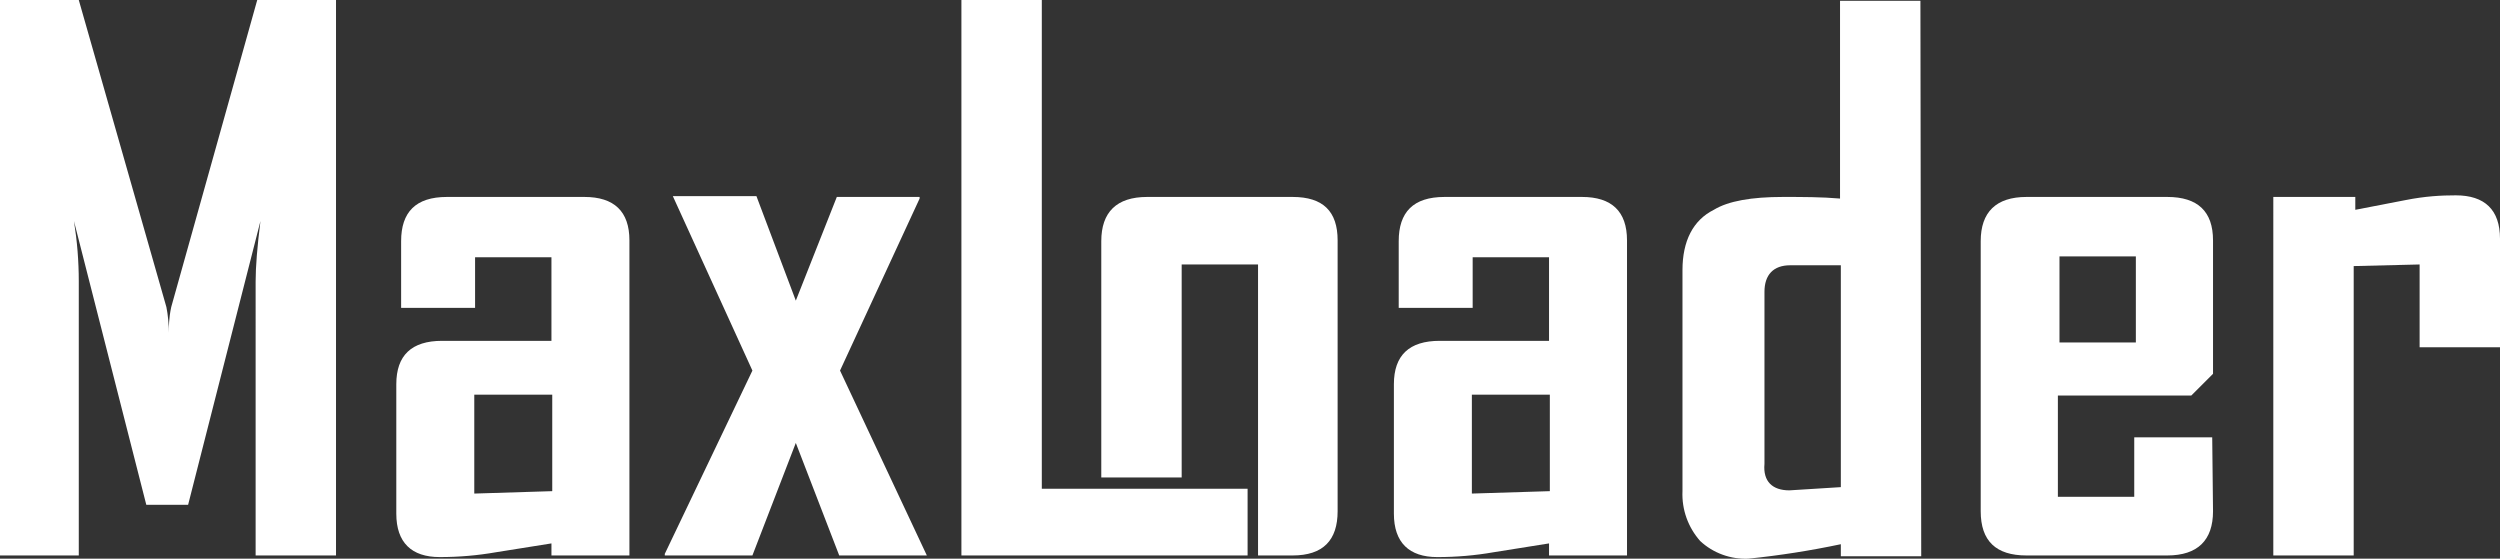 <?xml version="1.0" encoding="UTF-8"?> <!-- Generator: Adobe Illustrator 24.1.0, SVG Export Plug-In . SVG Version: 6.00 Build 0) --> <svg xmlns="http://www.w3.org/2000/svg" xmlns:xlink="http://www.w3.org/1999/xlink" id="svg_2" x="0px" y="0px" viewBox="0 0 311 69.5" style="enable-background:new 0 0 311 69.5;" xml:space="preserve"><rect x="0" y="0" width="311" height="69.5" fill="#333333" stroke="none"/> <style type="text/css"> .st0{fill:#FFFFFF;} </style> <path id="svg_14_2_" class="st0" d="M41.8,69.1h-10V35c0-1.8,0.2-4.3,0.6-7.5l-9,35.3h-5.2l-9-35.3c0.4,2.5,0.6,5,0.6,7.5v34.1H0V0 h9.8l10.9,38.2c0.2,1,0.3,2.1,0.3,3.2c0-0.7,0-1.8,0.3-3.2L32,0h9.8V69.1z"></path> <path id="svg_15_3_" class="st0" d="M78.3,69.1h-9.7v-1.5l-6.9,1.1c-2.3,0.4-4.6,0.6-7,0.6c-3.5,0-5.4-1.8-5.4-5.4V47.8 c0-3.6,1.9-5.4,5.7-5.4h13.6V32h-9.5v6.3h-9.2V30c0-3.6,1.8-5.5,5.7-5.5h17.1c3.7,0,5.6,1.8,5.6,5.4V69.1 M68.7,61.1v-12H59v12.3 L68.7,61.1C68.7,61.2,68.7,61.1,68.7,61.1z"></path> <path id="svg_16_2_" class="st0" d="M115.3,69.1h-10.9l-5.4-14l-5.4,14H82.7v-0.2l10.9-22.8l-9.9-21.7h10.4l4.9,13l5.1-12.9h10.3 v0.2l-9.9,21.4L115.3,69.1C115.4,69.1,115.3,69.1,115.3,69.1z"></path> <path id="svg_17_2_" class="st0" d="M116.1,69.1"></path> <path id="svg_20_2_" class="st0" d="M239,69.2h-10v-1.5c-3.8,0.8-7.6,1.4-11.5,1.8c-2.2,0.1-4.4-0.7-6-2.2c-1.5-1.7-2.3-3.9-2.2-6.2 V33.6c0-3.6,1.3-6.2,3.9-7.5c1.8-1.1,4.7-1.6,8.6-1.6c2.4,0,4.8,0,7.1,0.2V0.1h10L239,69.2 M229,60.6V33h-6.3 c-2.1,0-3.2,1.2-3.2,3.3v21.4c-0.2,2.2,1,3.3,3.1,3.3L229,60.6C228.9,60.6,229,60.6,229,60.6z"></path> <path id="svg_21_2_" class="st0" d="M275.3,63.6c0,3.6-1.9,5.5-5.7,5.5h-17.5c-3.8,0-5.7-1.8-5.7-5.5V30c0-3.6,1.9-5.5,5.7-5.5h17.5 c3.8,0,5.7,1.8,5.7,5.4v16.6l-2.7,2.7H256v12.6h9.5v-7.4h9.7L275.3,63.6 M265.7,42.6V31.9h-9.5v10.7H265.7z"></path> <path id="svg_22_2_" class="st0" d="M311,43.2h-10V32.9l-8.2,0.2v36h-10V24.5H293v1.6l6.2-1.2c2.5-0.5,4.5-0.6,6.3-0.6 c3.6,0,5.5,1.8,5.5,5.4V43.2z"></path> <polygon class="st0" points="155.2,60.8 153.6,60.8 155.2,60.8 "></polygon> <path class="st0" d="M160.8,24.5h-18.1c-3.8,0-5.7,1.9-5.7,5.5v29.4h10V32.9h9.5v36.2h4.3c3.8,0,5.6-1.9,5.6-5.5V29.9 C166.4,26.3,164.6,24.5,160.8,24.5z"></path> <polygon class="st0" points="152.3,60.8 152.3,60.8 153.6,60.8 "></polygon> <polygon class="st0" points="129.6,60.8 129.6,0 119.6,0 119.6,69.1 155.2,69.1 155.2,69.1 155.2,60.8 "></polygon> <path class="st0" d="M196.8,24.5h-17.1c-3.9,0-5.7,1.9-5.7,5.5v8.3h9.2V32h9.5v10.4h-13.6c-3.8,0-5.7,1.8-5.7,5.4v16.1 c0,3.6,1.9,5.4,5.4,5.4c2.4,0,4.7-0.2,7-0.6l6.9-1.1v1.5h9.7V29.9C202.4,26.3,200.5,24.5,196.8,24.5z M192.8,61.1 C192.8,61.1,192.8,61.1,192.8,61.1C192.8,61.1,192.8,61.1,192.8,61.1l-9.7,0.3V49.1h9.7V61.1z"></path> <rect x="155.2" y="60.8" class="st0" width="0.7" height="0"></rect> <rect x="155.2" y="69.1" class="st0" width="0.7" height="0"></rect> </svg> 